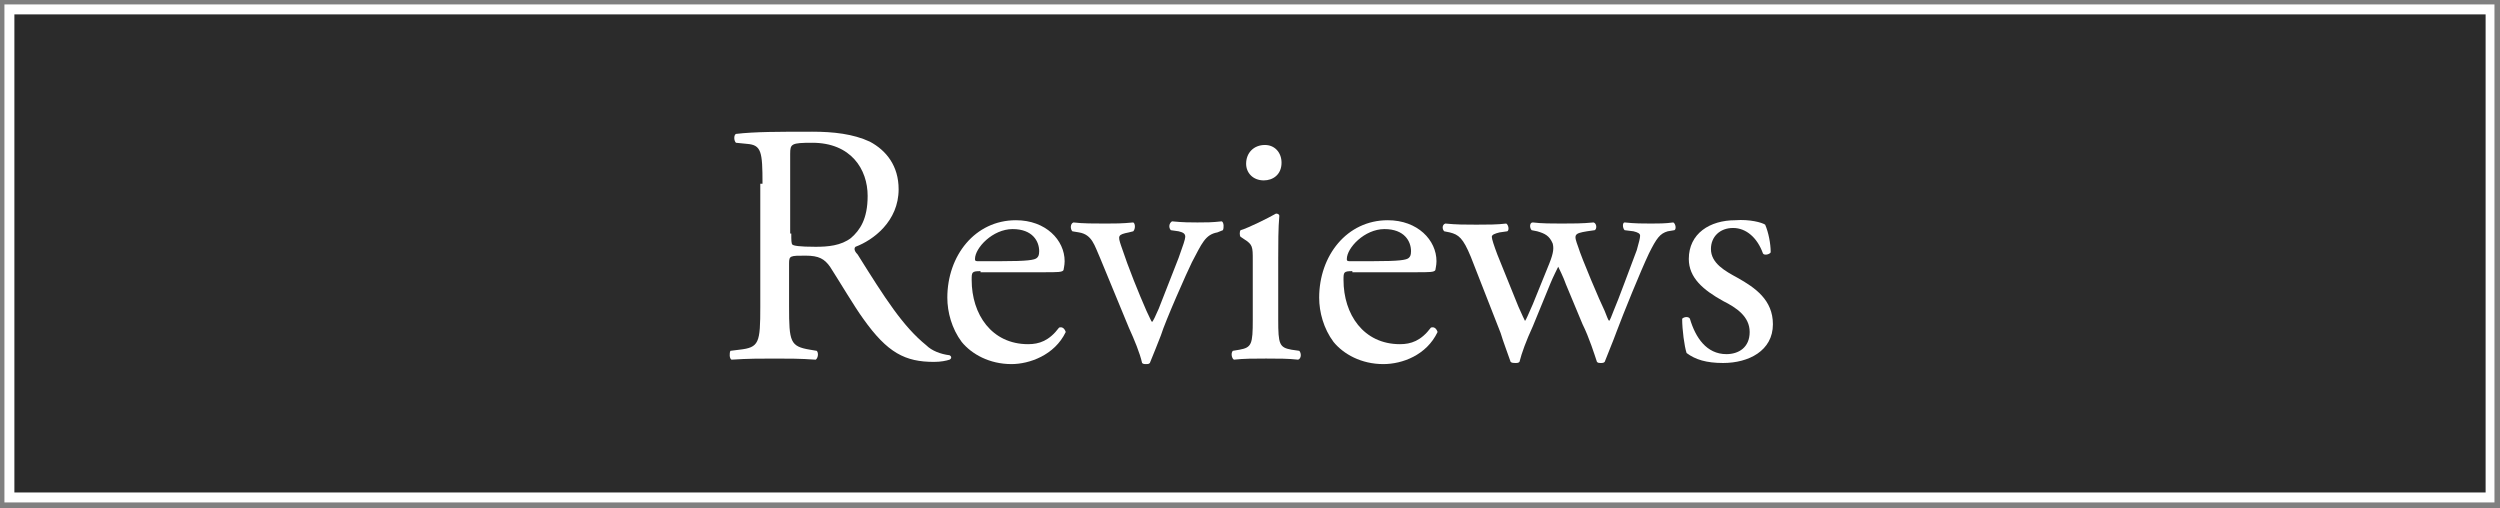 <?xml version="1.0" encoding="utf-8"?>
<!-- Generator: Adobe Illustrator 20.0.0, SVG Export Plug-In . SVG Version: 6.00 Build 0)  -->
<svg version="1.1" id="Layer_1" xmlns="http://www.w3.org/2000/svg" xmlns:xlink="http://www.w3.org/1999/xlink" x="0px" y="0px"
	 viewBox="0 0 225.9 45.9" enable-background="new 0 0 225.9 45.9" xml:space="preserve">
<rect x="0" y="0" width="225.9" height="45.9" fill="#808080" stroke="none"/>
<g>
	<rect x="0.9" y="0.9" fill="#2B2B2B" width="224.1" height="44.1"/>
	<path fill="#FFFFFF" d="M224.6,1.3v43.2H1.3V1.3H224.6 M225.4,0.4H0.4v45h225V0.4L225.4,0.4z"/>
</g>
<g enable-background="new    ">
	<path fill="#FFFFFF" d="M68.9,16.6c0-2.9-0.1-3.5-1.4-3.6l-1-0.1c-0.2-0.2-0.2-0.7,0-0.8c1.7-0.2,3.9-0.2,6.9-0.2
		c1.9,0,3.7,0.2,5.2,0.9c1.5,0.8,2.6,2.2,2.6,4.3c0,2.9-2.3,4.6-3.9,5.2c-0.2,0.2,0,0.5,0.2,0.7c2.5,4,4.1,6.5,6.2,8.2
		c0.5,0.5,1.3,0.8,2.1,0.9c0.2,0.1,0.2,0.3,0,0.4c-0.3,0.1-0.8,0.2-1.4,0.2c-2.6,0-4.2-0.8-6.4-3.9c-0.8-1.1-2.1-3.3-3-4.7
		c-0.5-0.7-1-1-2.2-1c-1.4,0-1.5,0-1.5,0.7v3.9c0,3.2,0.1,3.6,1.9,3.9l0.6,0.1c0.2,0.2,0.1,0.7-0.1,0.8c-1.4-0.1-2.4-0.1-3.7-0.1
		c-1.3,0-2.4,0-3.9,0.1c-0.2-0.1-0.2-0.6-0.1-0.8l0.8-0.1c1.8-0.2,1.9-0.6,1.9-3.9V16.6z M71.5,21.1c0,0.6,0,0.9,0.1,1
		c0.1,0.1,0.6,0.2,2.1,0.2c1.1,0,2.3-0.1,3.2-0.8c0.8-0.7,1.5-1.7,1.5-3.8c0-2.4-1.5-4.8-5-4.8c-1.9,0-2,0.1-2,1V21.1z"/>
	<path fill="#FFFFFF" d="M88.6,24.5c-0.8,0-0.8,0.1-0.8,0.8c0,3.1,1.8,5.8,5.1,5.8c1,0,1.9-0.3,2.8-1.5c0.3-0.1,0.5,0.1,0.6,0.4
		c-1,2.1-3.3,2.9-4.9,2.9c-2,0-3.6-0.9-4.5-2c-0.9-1.2-1.3-2.7-1.3-4c0-3.8,2.5-7,6.2-7c2.7,0,4.4,1.8,4.4,3.7
		c0,0.4-0.1,0.7-0.1,0.8c-0.1,0.2-0.5,0.2-1.8,0.2H88.6z M90.5,23.6c2.3,0,3-0.1,3.2-0.3c0.1-0.1,0.2-0.2,0.2-0.6c0-0.9-0.6-2-2.4-2
		c-1.8,0-3.4,1.7-3.4,2.7c0,0.1,0,0.2,0.2,0.2H90.5z"/>
	<path fill="#FFFFFF" d="M99.4,23.3c-0.5-1.1-0.7-2.1-1.9-2.3l-0.6-0.1c-0.2-0.2-0.2-0.7,0.1-0.8c0.8,0.1,1.9,0.1,2.9,0.1
		c0.8,0,1.5,0,2.5-0.1c0.2,0.1,0.2,0.6,0,0.8l-0.4,0.1c-1,0.2-1,0.3-0.7,1.2c0.7,2.1,1.6,4.3,2.3,5.9c0.3,0.6,0.4,0.9,0.5,1
		c0.1-0.1,0.3-0.5,0.6-1.2l1.8-4.6c0.4-1.1,0.6-1.7,0.6-1.9c0-0.3-0.2-0.4-0.6-0.5l-0.7-0.1c-0.2-0.2-0.2-0.6,0.1-0.8
		c1,0.1,1.7,0.1,2.3,0.1c0.8,0,1.3,0,2.2-0.1c0.2,0.1,0.2,0.6,0.1,0.8L110,21c-1.1,0.2-1.4,1-2.3,2.7c-0.4,0.8-2.4,5.3-2.8,6.6
		c-0.3,0.8-0.6,1.5-1,2.5c-0.1,0.1-0.2,0.1-0.3,0.1c-0.2,0-0.3,0-0.4-0.1c-0.2-0.9-0.7-2.1-1.2-3.2L99.4,23.3z"/>
	<path fill="#FFFFFF" d="M113.2,23.5c0-1.2,0-1.4-0.8-1.9l-0.3-0.2c-0.1-0.1-0.1-0.5,0-0.6c0.7-0.2,2.5-1.1,3.2-1.5
		c0.2,0,0.3,0.1,0.3,0.2c-0.1,1.1-0.1,2.6-0.1,3.8v5.6c0,2.2,0.1,2.5,1.2,2.7l0.7,0.1c0.2,0.2,0.2,0.7-0.1,0.8
		c-0.9-0.1-1.8-0.1-2.9-0.1c-1.1,0-2,0-2.9,0.1c-0.2-0.1-0.3-0.6-0.1-0.8l0.6-0.1c1.1-0.2,1.2-0.5,1.2-2.7V23.5z M115.8,14.7
		c0,1.1-0.8,1.6-1.6,1.6c-1,0-1.6-0.7-1.6-1.5c0-1,0.7-1.7,1.7-1.7C115.2,13.1,115.8,13.8,115.8,14.7z"/>
	<path fill="#FFFFFF" d="M122.2,24.5c-0.8,0-0.8,0.1-0.8,0.8c0,3.1,1.8,5.8,5.1,5.8c1,0,1.9-0.3,2.8-1.5c0.3-0.1,0.5,0.1,0.6,0.4
		c-1,2.1-3.2,2.9-4.9,2.9c-2,0-3.6-0.9-4.5-2c-0.9-1.2-1.3-2.7-1.3-4c0-3.8,2.5-7,6.2-7c2.7,0,4.4,1.8,4.4,3.7
		c0,0.4-0.1,0.7-0.1,0.8c-0.1,0.2-0.5,0.2-1.8,0.2H122.2z M124.1,23.6c2.3,0,3-0.1,3.2-0.3c0.1-0.1,0.2-0.2,0.2-0.6
		c0-0.9-0.6-2-2.4-2c-1.8,0-3.4,1.7-3.4,2.7c0,0.1,0,0.2,0.2,0.2H124.1z"/>
	<path fill="#FFFFFF" d="M132.9,23.2c-0.7-1.7-1.1-2-1.9-2.2l-0.5-0.1c-0.2-0.2-0.2-0.6,0.1-0.7c1,0.1,1.8,0.1,2.8,0.1
		c1,0,1.9,0,2.7-0.1c0.2,0.1,0.3,0.6,0.1,0.7l-0.7,0.1c-0.4,0.1-0.7,0.2-0.7,0.4c0,0.2,0.2,0.8,0.5,1.6l1.9,4.7
		c0.3,0.7,0.6,1.3,0.6,1.3c0.1-0.1,0.3-0.6,0.7-1.5l1.5-3.7c0.4-1,0.4-1.4,0.3-1.8c-0.3-0.7-0.7-0.9-1.4-1.1l-0.5-0.1
		c-0.2-0.2-0.2-0.7,0.1-0.7c0.8,0.1,1.8,0.1,2.6,0.1c1,0,1.9,0,2.9-0.1c0.3,0.1,0.3,0.6,0.1,0.7l-0.7,0.1c-1.2,0.2-1.2,0.3-0.8,1.4
		c0.3,1,2,5,2.4,5.8c0.2,0.5,0.3,0.8,0.4,0.9c0.1-0.1,0.2-0.4,0.4-0.9c0.4-0.9,1.6-4.2,2.1-5.5c0.2-0.7,0.3-1.1,0.3-1.3
		c0-0.2-0.2-0.3-0.6-0.4l-0.8-0.1c-0.2-0.2-0.2-0.7,0-0.7c0.9,0.1,1.7,0.1,2.4,0.1c0.6,0,1.3,0,2-0.1c0.2,0.1,0.3,0.6,0.1,0.7
		l-0.6,0.1c-0.7,0.2-1,0.6-1.7,2c-0.8,1.7-2.3,5.4-2.9,7c-0.4,1.1-0.8,2-1.1,2.8c-0.1,0.1-0.2,0.1-0.4,0.1c-0.1,0-0.2,0-0.3-0.1
		c-0.2-0.6-0.7-2.2-1.3-3.4l-1.5-3.6c-0.2-0.6-0.7-1.6-0.7-1.6s-0.5,1-0.7,1.5l-1.6,3.9c-0.6,1.3-1,2.4-1.2,3.2
		c-0.1,0.1-0.2,0.1-0.4,0.1c-0.1,0-0.3,0-0.4-0.1c-0.2-0.6-0.7-1.9-0.9-2.6L132.9,23.2z"/>
	<path fill="#FFFFFF" d="M159.5,20.3c0.3,0.7,0.5,1.7,0.5,2.5c-0.1,0.2-0.6,0.3-0.7,0.1c-0.5-1.4-1.5-2.3-2.7-2.3
		c-1.2,0-2,0.8-2,1.9c0,1.3,1.3,2,2.4,2.6c1.6,0.9,3.2,2,3.2,4.2c0,2.4-2.2,3.5-4.5,3.5c-1.5,0-2.5-0.3-3.3-0.9
		c-0.2-0.6-0.4-2.1-0.4-3.1c0.2-0.2,0.6-0.2,0.7,0c0.5,1.7,1.5,3.2,3.3,3.2c1.1,0,2.1-0.6,2.1-2c0-1.4-1.2-2.2-2.4-2.8
		c-1.8-1-3.1-2.1-3.1-3.8c0-2.3,1.9-3.5,4.2-3.5C158.1,19.8,159.2,20.1,159.5,20.3z"/>
</g>
</svg>
